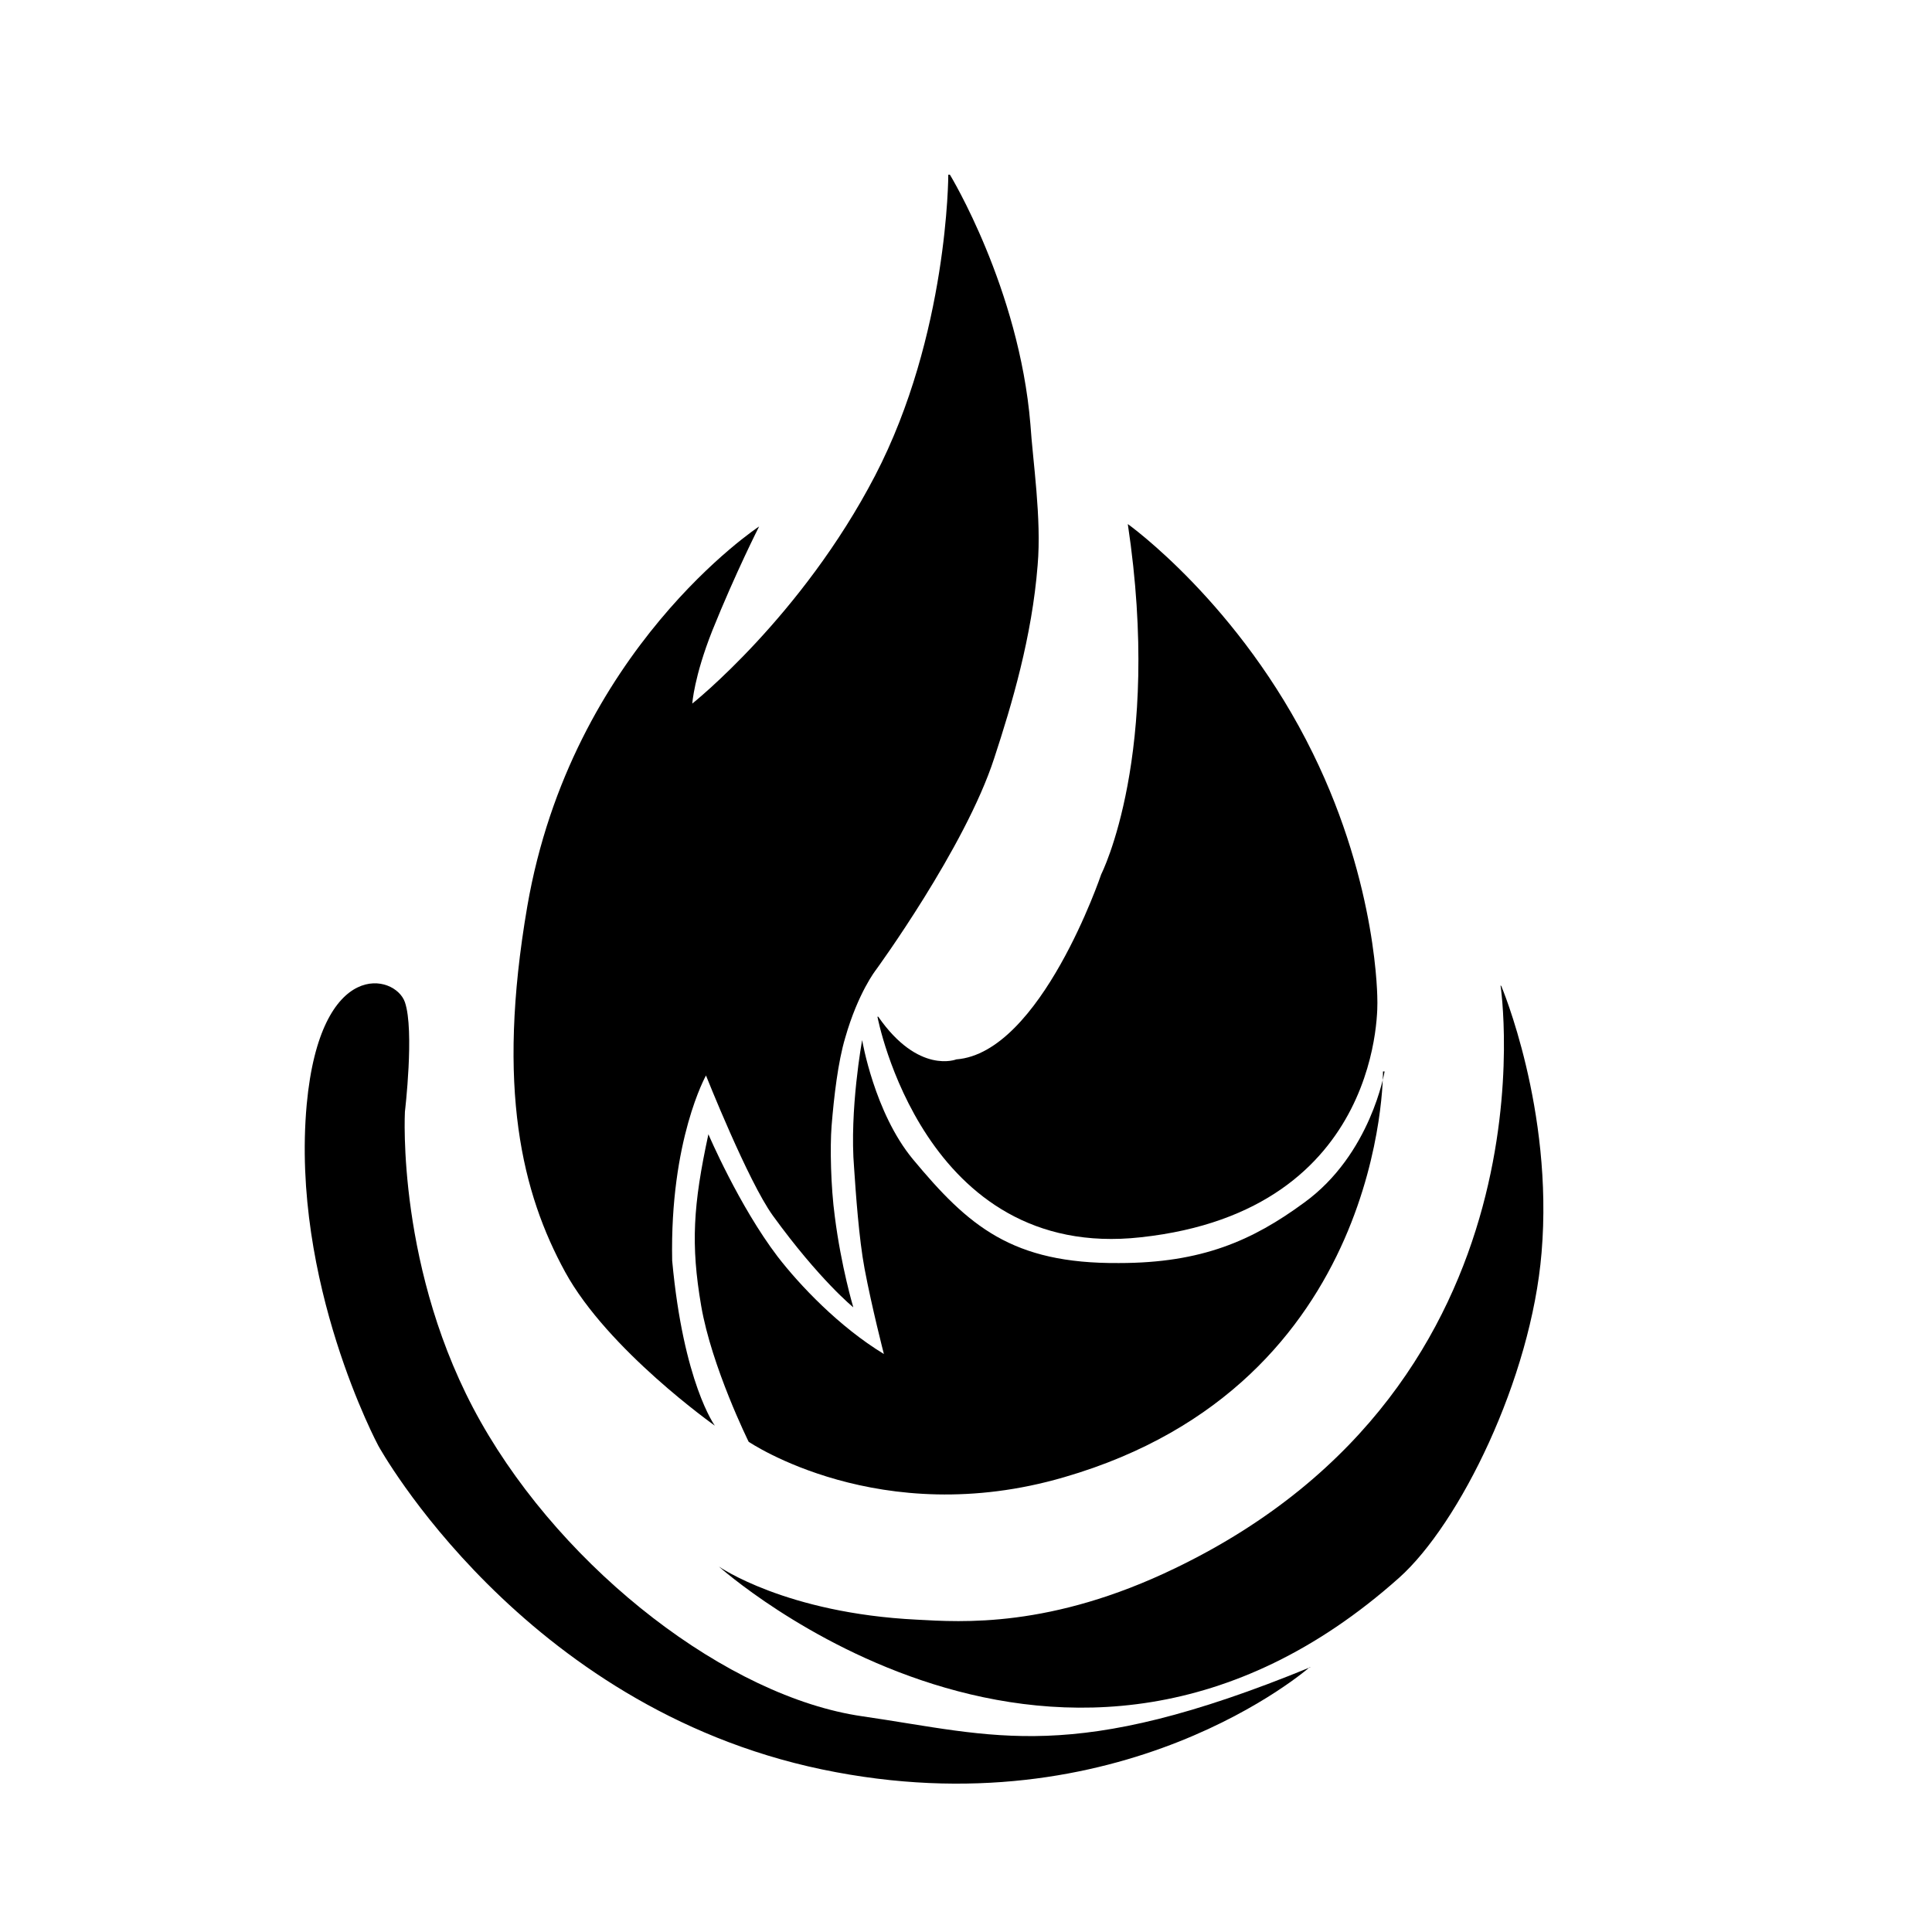 <?xml version="1.0" encoding="UTF-8"?>
<svg xmlns="http://www.w3.org/2000/svg" id="a" viewBox="0 0 24 24" width="24" height="24">
  <path d="M10.9,12.63s.57,3.04,3.27,2.74c3.05-.33,2.94-2.94,2.94-2.94,0,0,.01-1.42-.8-3.07-.91-1.86-2.3-2.85-2.3-2.85.43,2.86-.33,4.35-.33,4.35,0,0-.75,2.22-1.8,2.3,0,0-.47.19-.97-.53Z"></path>
  <path d="M11.78,2.17s0,1.99-.91,3.74-2.27,2.83-2.27,2.83c0,0,.02-.33.25-.91.29-.72.58-1.29.58-1.29,0,0-2.33,1.53-2.88,4.72-.39,2.27-.06,3.57.47,4.54s1.86,1.91,1.86,1.91c0,0-.39-.53-.53-2.05-.03-1.5.42-2.3.42-2.3,0,0,.52,1.31.83,1.74.58.8,1,1.14,1,1.14,0,0-.15-.5-.23-1.13-.05-.37-.06-.86-.04-1.12.03-.37.08-.8.17-1.1.16-.56.38-.84.38-.84,0,0,1.11-1.52,1.47-2.63.22-.67.47-1.51.54-2.4.05-.58-.06-1.29-.09-1.75-.14-1.69-1-3.1-1-3.1Z"></path>
  <path d="M18.65,12.25s.65,1.53.5,3.31c-.13,1.57-1.02,3.37-1.77,4.04-4.16,3.71-8.45-.14-8.45-.14,0,0,.83.58,2.46.66.55.03,1.66.11,3.21-.64,4.79-2.31,4.04-7.24,4.04-7.24Z"></path>
  <path d="M16.27,20.71s-2.33,2.05-6.06,1.27-5.51-4.02-5.51-4.02c0,0-1.09-2.03-.89-4.24.17-1.83,1.1-1.62,1.22-1.27s0,1.36,0,1.36c0,0-.11,1.99.94,3.85s3.08,3.42,4.74,3.66,2.6.61,5.57-.61Z"></path>
  <path d="M17.18,13.31s.04,3.88-3.96,5.04c-2.29.67-3.92-.44-3.92-.44,0,0-.46-.93-.59-1.69s-.1-1.25.09-2.13c0,0,.38.89.86,1.52.27.35.76.87,1.32,1.21,0,0-.15-.58-.24-1.06-.07-.37-.11-.95-.13-1.25-.06-.72.1-1.59.1-1.59,0,0,.15.9.63,1.48.69.83,1.23,1.3,2.56,1.29,1.03,0,1.66-.28,2.3-.75.83-.6,1-1.63,1-1.63Z"></path>
</svg>
